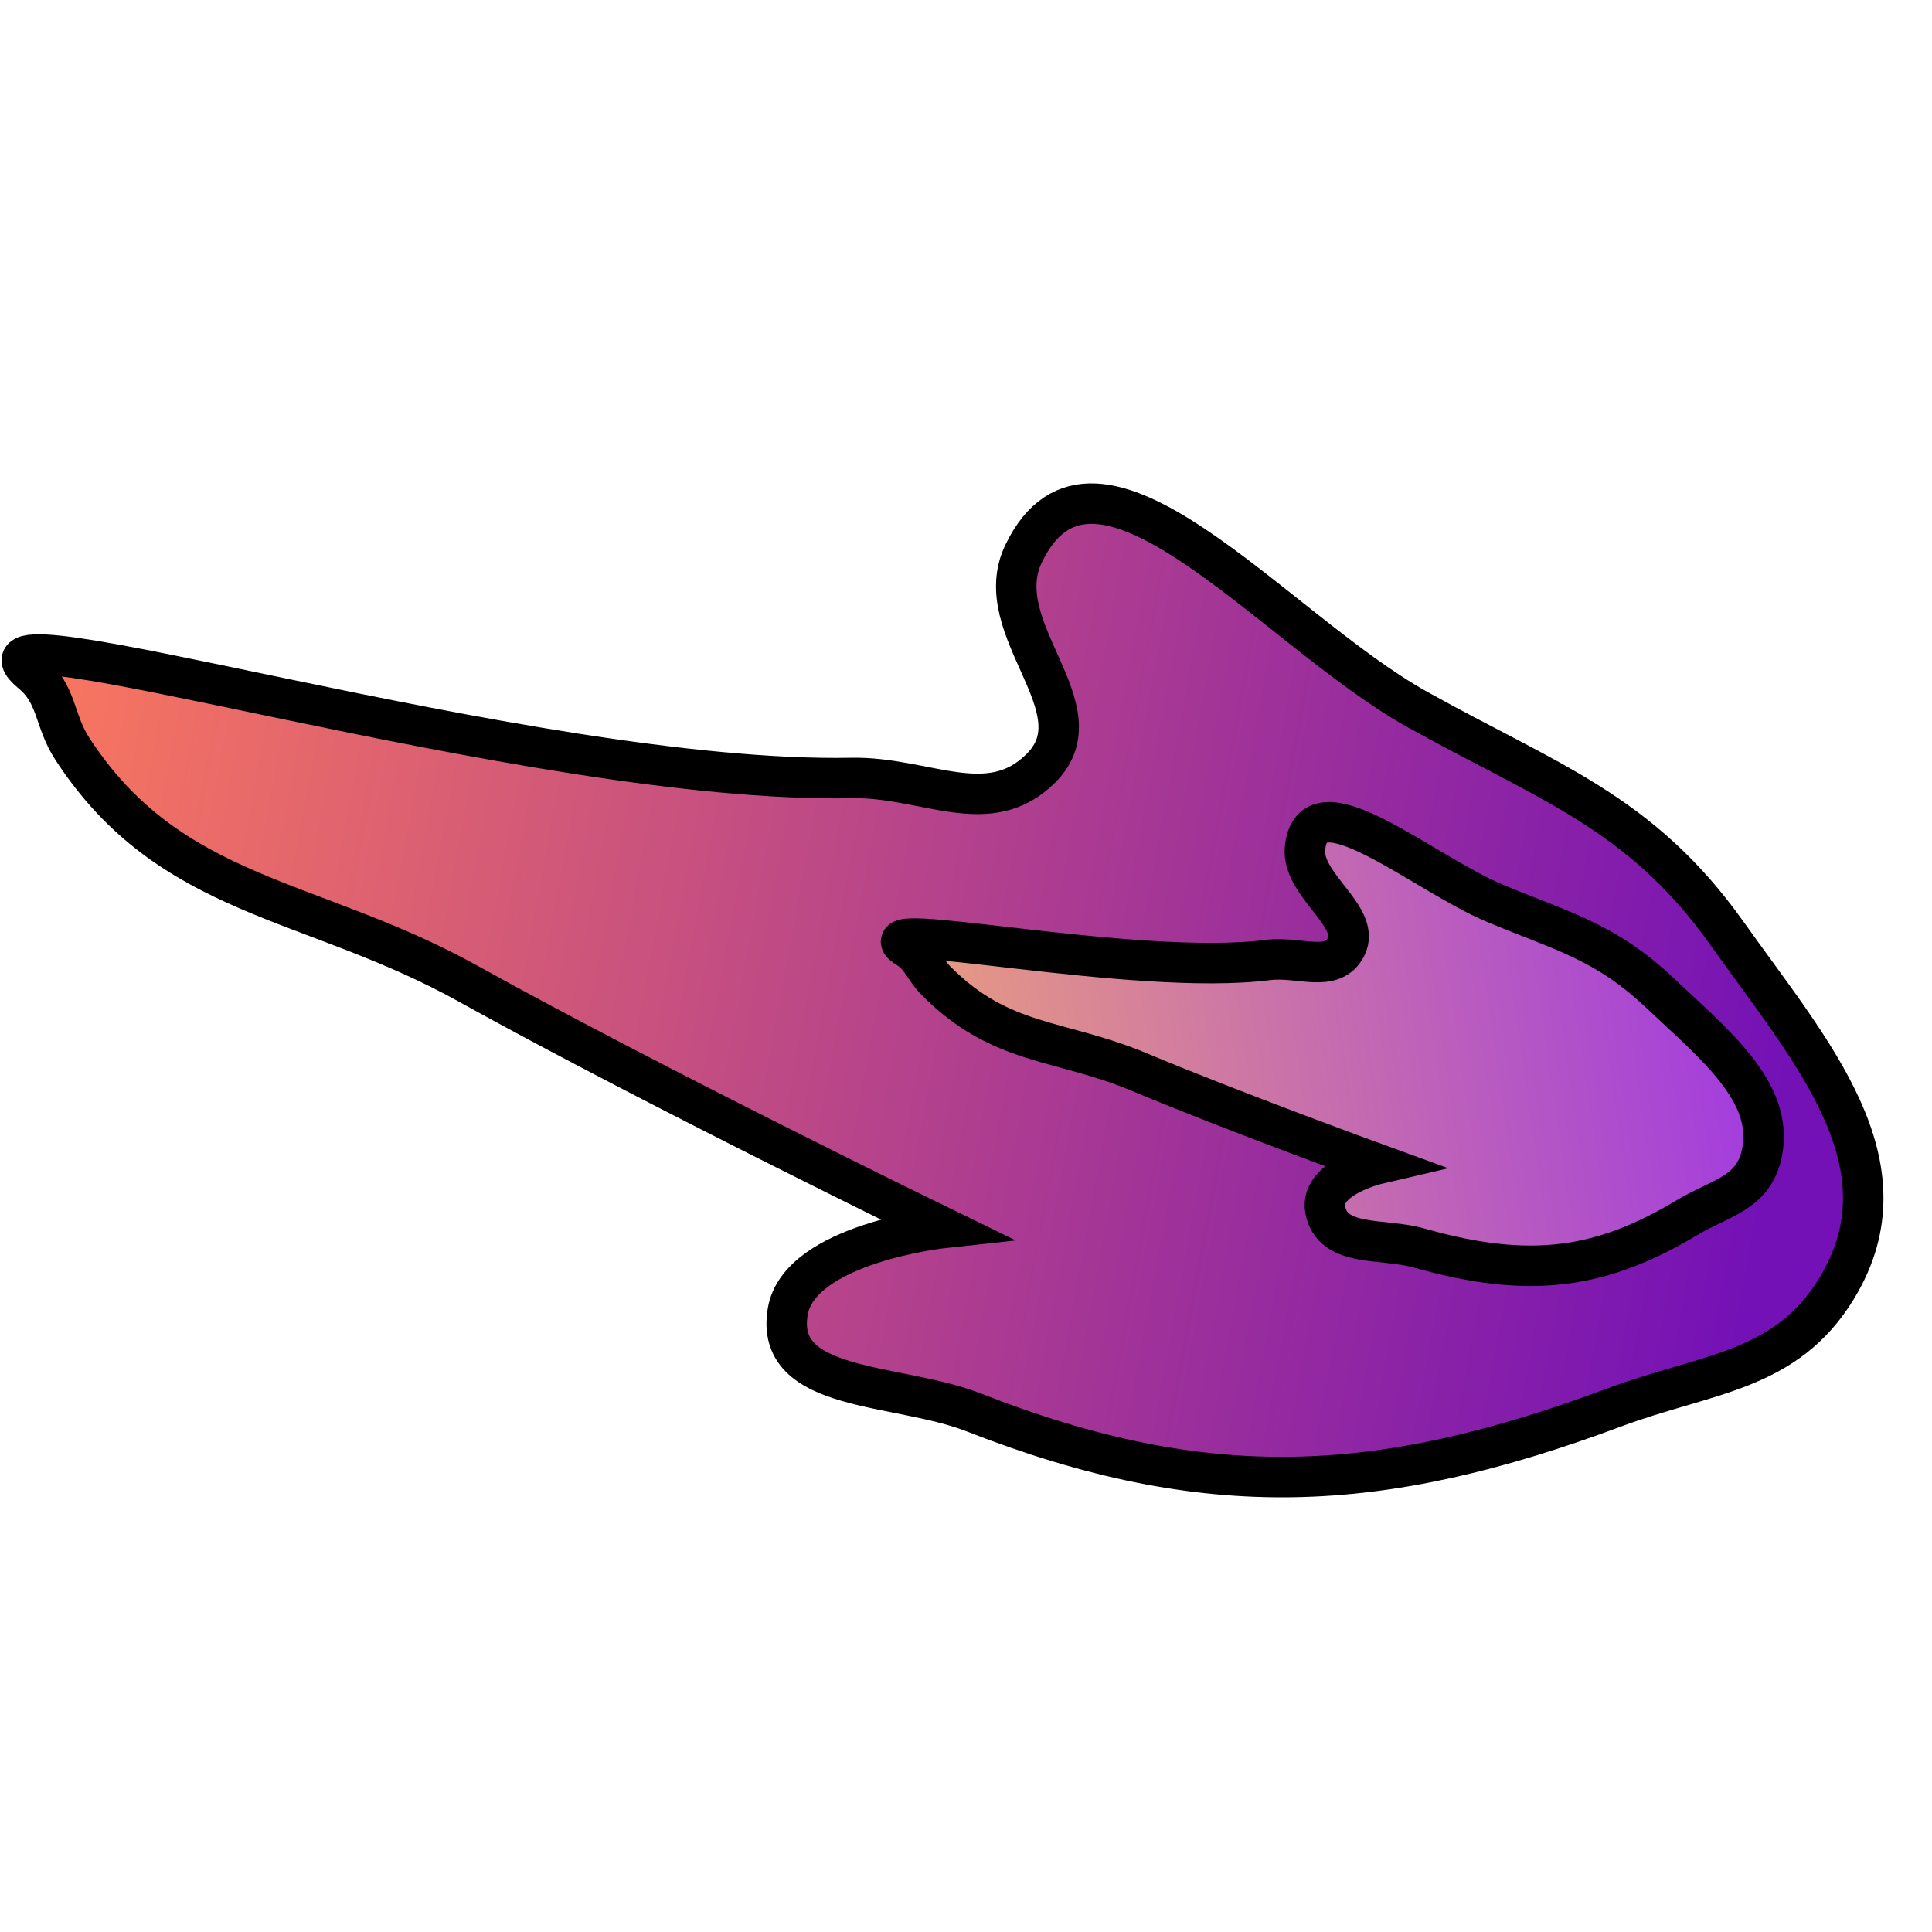 <?xml version="1.0" encoding="UTF-8"?> <svg xmlns="http://www.w3.org/2000/svg" width="191" height="191" viewBox="0 0 191 191" fill="none"> <path d="M77.878 129.666C79.01 122.926 93.296 121.388 93.296 121.388C93.296 121.388 64.325 107.279 46.289 97.253C30.747 88.613 16.815 88.924 7.136 74.007C5.329 71.223 5.676 68.63 3.116 66.518C-6.047 58.962 52.265 77.527 84.174 76.913C91.51 76.772 97.766 81.127 102.936 75.92C108.789 70.025 97.59 62.2 101.201 54.719C108.309 39.994 125.841 62.185 140.126 70.141C153.02 77.322 162.2 80.26 170.746 92.292C179.039 103.969 189.014 115.063 181.607 127.321C176.558 135.678 168.728 135.734 159.581 139.147C136.422 147.788 119.304 148.659 96.288 139.644C88.673 136.662 76.523 137.73 77.878 129.666Z" fill="url(#paint0_linear_418_1155)" stroke="black" stroke-width="4" stroke-linecap="round"></path> <path d="M131.018 119.587C130.432 116.419 136.189 115.075 136.189 115.075C136.189 115.075 121.803 109.832 112.651 105.993C104.765 102.685 98.964 103.445 92.552 96.974C91.355 95.766 91.092 94.551 89.685 93.688C84.648 90.598 112.055 96.604 125.357 94.907C128.415 94.516 131.727 96.254 133.079 93.617C134.608 90.631 128.674 87.507 129.012 83.886C129.679 76.76 140.534 86.249 147.785 89.297C154.329 92.047 158.646 93 164.129 98.187C169.45 103.221 175.384 107.911 174.204 113.909C173.4 117.998 170.121 118.371 166.817 120.355C158.453 125.377 151.402 126.539 140.319 123.388C136.652 122.345 131.719 123.378 131.018 119.587Z" fill="url(#paint1_linear_418_1155)" stroke="black" stroke-width="4" stroke-linecap="round"></path> <defs> <linearGradient id="paint0_linear_418_1155" x1="175.978" y1="110.49" x2="2.801" y2="78.614" gradientUnits="userSpaceOnUse"> <stop stop-color="#7411B6"></stop> <stop offset="1" stop-color="#F8765F"></stop> </linearGradient> <linearGradient id="paint1_linear_418_1155" x1="177.681" y1="112.601" x2="84.809" y2="126.064" gradientUnits="userSpaceOnUse"> <stop stop-color="#9F38E2"></stop> <stop offset="1" stop-color="#F0A776"></stop> </linearGradient> </defs> </svg> 